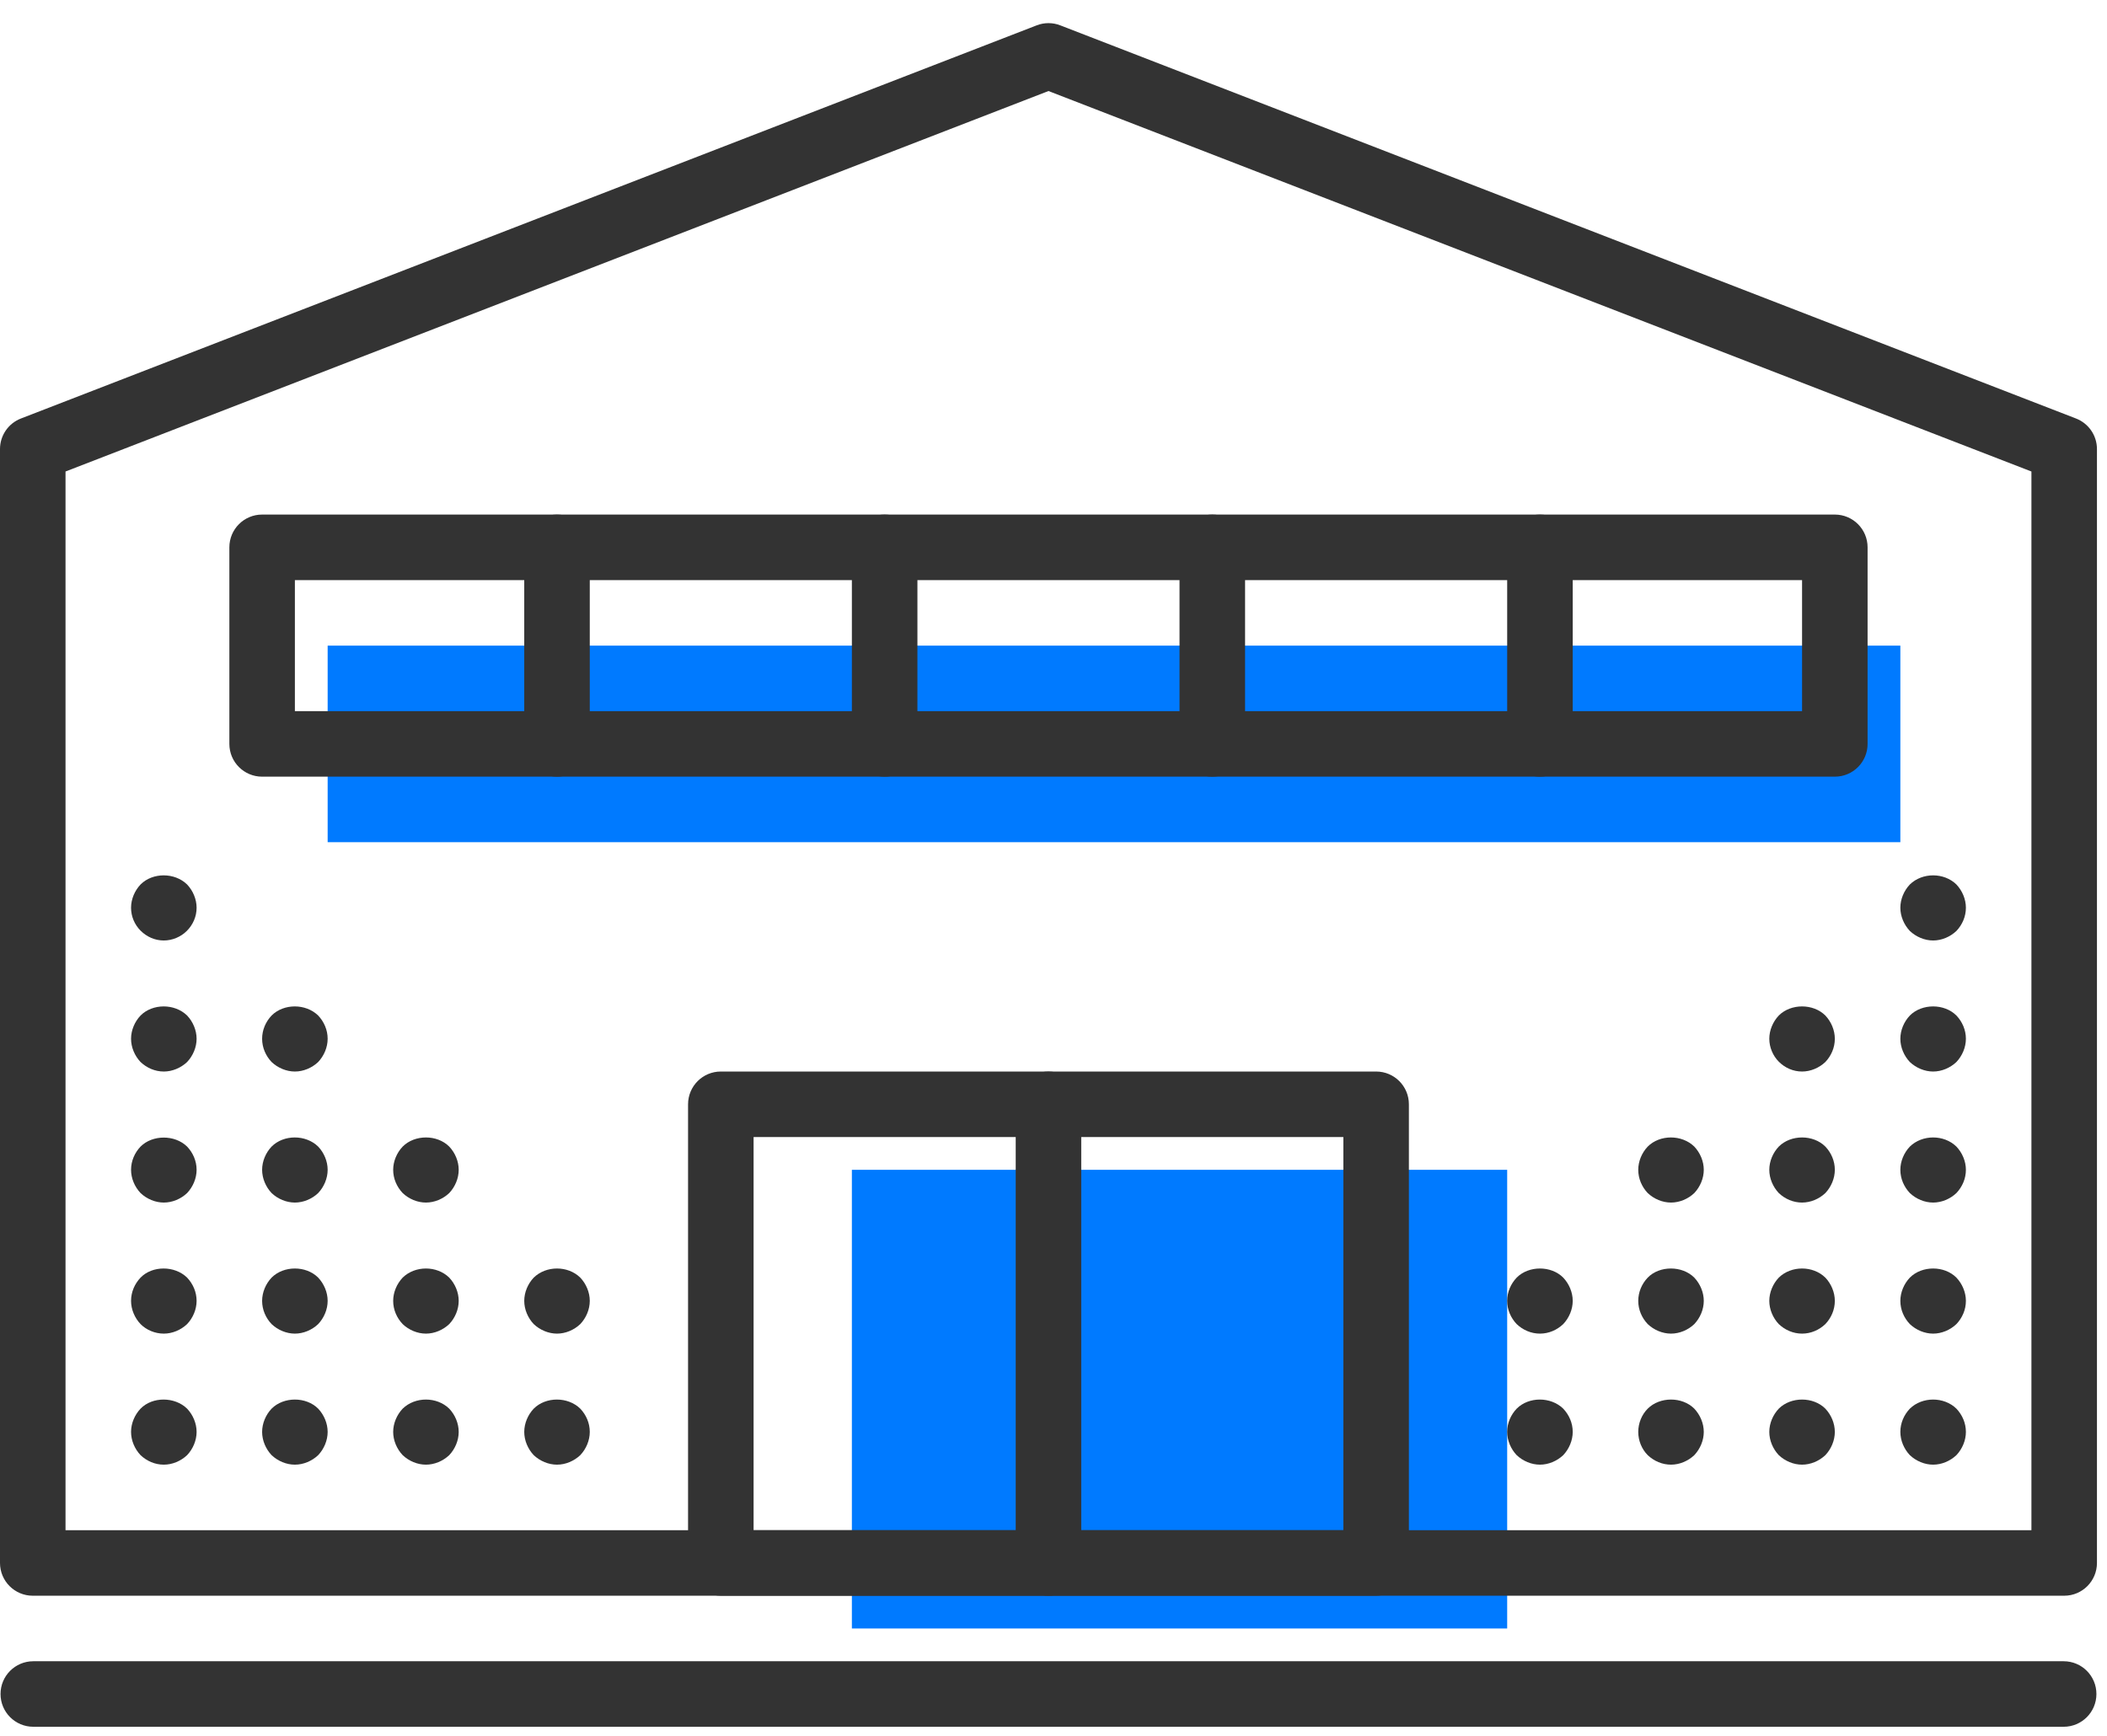 <?xml version="1.0" encoding="UTF-8" standalone="no"?>
<svg width="91px" height="75px" viewBox="0 0 91 75" version="1.1" xmlns="http://www.w3.org/2000/svg" xmlns:xlink="http://www.w3.org/1999/xlink">
    <!-- Generator: Sketch 41.2 (35397) - http://www.bohemiancoding.com/sketch -->
    <title>Slice 1</title>
    <desc>Created with Sketch.</desc>
    <defs></defs>
    <g id="Page-1" stroke="none" stroke-width="1" fill="none" fill-rule="evenodd">
        <g id="building-landmarks-warehouse">
            <g id="Group">
                <path d="M36.792,50.528 L65.094,50.528 L65.094,70.34 L36.792,70.34 L36.792,50.528 Z M14.151,27.887 L82.075,27.887 L82.075,36.377 L14.151,36.377 L14.151,27.887 Z" id="Shape" fill="#007AFF"></path>
                <path d="M89.151,68.925 L1.415,68.925 C0.633,68.925 0,68.291 0,67.509 L0,19.396 C0,18.812 0.359,18.287 0.906,18.076 L44.774,1.095 C45.099,0.967 45.467,0.967 45.792,1.095 L89.66,18.076 C90.207,18.288 90.566,18.812 90.566,19.396 L90.566,67.509 C90.566,68.291 89.933,68.925 89.151,68.925 Z M2.83,66.094 L87.736,66.094 L87.736,20.366 L45.283,3.932 L2.83,20.366 L2.83,66.094 Z" id="Shape" fill="#333333"></path>
                <path d="M59.434,68.925 L31.132,68.925 C30.35,68.925 29.717,68.291 29.717,67.509 L29.717,47.698 C29.717,46.917 30.35,46.283 31.132,46.283 L59.434,46.283 C60.217,46.283 60.849,46.917 60.849,47.698 L60.849,67.509 C60.849,68.291 60.217,68.925 59.434,68.925 Z M32.547,66.094 L58.019,66.094 L58.019,49.113 L32.547,49.113 L32.547,66.094 Z M79.245,33.547 L11.321,33.547 C10.538,33.547 9.906,32.913 9.906,32.132 L9.906,23.642 C9.906,22.86 10.538,22.226 11.321,22.226 L79.245,22.226 C80.028,22.226 80.66,22.86 80.66,23.642 L80.66,32.132 C80.66,32.913 80.028,33.547 79.245,33.547 Z M12.736,30.717 L77.83,30.717 L77.83,25.057 L12.736,25.057 L12.736,30.717 Z" id="Shape" fill="#333333"></path>
                <path d="M24.057,33.547 C23.274,33.547 22.642,32.913 22.642,32.132 L22.642,23.642 C22.642,22.86 23.274,22.226 24.057,22.226 C24.839,22.226 25.472,22.86 25.472,23.642 L25.472,32.132 C25.472,32.913 24.839,33.547 24.057,33.547 Z M38.208,33.547 C37.425,33.547 36.792,32.913 36.792,32.132 L36.792,23.642 C36.792,22.86 37.425,22.226 38.208,22.226 C38.99,22.226 39.623,22.86 39.623,23.642 L39.623,32.132 C39.623,32.913 38.99,33.547 38.208,33.547 Z M52.358,33.547 C51.576,33.547 50.943,32.913 50.943,32.132 L50.943,23.642 C50.943,22.86 51.576,22.226 52.358,22.226 C53.141,22.226 53.774,22.86 53.774,23.642 L53.774,32.132 C53.774,32.913 53.141,33.547 52.358,33.547 Z M66.509,33.547 C65.727,33.547 65.094,32.913 65.094,32.132 L65.094,23.642 C65.094,22.86 65.727,22.226 66.509,22.226 C67.292,22.226 67.925,22.86 67.925,23.642 L67.925,32.132 C67.925,32.913 67.292,33.547 66.509,33.547 Z M45.283,68.925 C44.5,68.925 43.868,68.291 43.868,67.509 L43.868,47.698 C43.868,46.917 44.5,46.283 45.283,46.283 C46.066,46.283 46.698,46.917 46.698,47.698 L46.698,67.509 C46.698,68.291 46.066,68.925 45.283,68.925 Z M83.491,63.264 C83.123,63.264 82.755,63.108 82.486,62.854 C82.231,62.585 82.075,62.217 82.075,61.849 C82.075,61.467 82.231,61.113 82.486,60.844 C83.024,60.321 83.958,60.321 84.495,60.844 C84.75,61.113 84.906,61.467 84.906,61.849 C84.906,62.217 84.75,62.585 84.495,62.854 C84.226,63.108 83.858,63.264 83.491,63.264 Z M77.83,63.264 C77.462,63.264 77.094,63.108 76.825,62.854 C76.571,62.585 76.415,62.217 76.415,61.849 C76.415,61.481 76.571,61.113 76.825,60.844 C77.349,60.321 78.311,60.321 78.835,60.844 C79.09,61.113 79.245,61.481 79.245,61.849 C79.245,62.217 79.09,62.585 78.835,62.854 C78.566,63.108 78.198,63.264 77.83,63.264 Z M72.17,63.264 C71.788,63.264 71.434,63.108 71.165,62.854 C70.91,62.599 70.755,62.231 70.755,61.849 C70.755,61.467 70.91,61.099 71.165,60.844 C71.689,60.321 72.651,60.321 73.175,60.844 C73.429,61.113 73.585,61.481 73.585,61.849 C73.585,62.217 73.429,62.585 73.175,62.854 C72.906,63.108 72.538,63.264 72.17,63.264 Z M66.509,63.264 C66.142,63.264 65.774,63.108 65.505,62.854 C65.25,62.585 65.094,62.217 65.094,61.849 C65.094,61.467 65.25,61.113 65.505,60.844 C66.028,60.321 66.976,60.321 67.514,60.844 C67.769,61.113 67.925,61.467 67.925,61.849 C67.925,62.217 67.769,62.585 67.514,62.854 C67.245,63.108 66.877,63.264 66.509,63.264 Z M83.491,57.604 C83.123,57.604 82.755,57.448 82.486,57.193 C82.231,56.925 82.075,56.571 82.075,56.189 C82.075,55.821 82.231,55.453 82.486,55.184 C83.009,54.66 83.972,54.66 84.495,55.184 C84.75,55.453 84.906,55.821 84.906,56.189 C84.906,56.571 84.75,56.925 84.495,57.193 C84.226,57.448 83.858,57.604 83.491,57.604 Z M77.83,57.604 C77.448,57.604 77.094,57.448 76.825,57.193 C76.571,56.925 76.415,56.557 76.415,56.189 C76.415,55.821 76.571,55.453 76.825,55.184 C77.363,54.66 78.297,54.66 78.835,55.184 C79.09,55.453 79.245,55.821 79.245,56.189 C79.245,56.571 79.09,56.925 78.835,57.193 C78.566,57.448 78.212,57.604 77.83,57.604 Z M72.17,57.604 C71.802,57.604 71.434,57.448 71.165,57.193 C70.91,56.925 70.755,56.571 70.755,56.189 C70.755,55.807 70.91,55.453 71.165,55.184 C71.675,54.66 72.651,54.66 73.175,55.184 C73.429,55.453 73.585,55.821 73.585,56.189 C73.585,56.557 73.429,56.925 73.175,57.193 C72.906,57.448 72.538,57.604 72.17,57.604 Z M66.509,57.604 C66.127,57.604 65.774,57.448 65.505,57.193 C65.25,56.925 65.094,56.571 65.094,56.189 C65.094,55.807 65.25,55.453 65.505,55.184 C66.028,54.66 66.991,54.66 67.514,55.184 C67.769,55.453 67.925,55.821 67.925,56.189 C67.925,56.557 67.769,56.925 67.514,57.193 C67.245,57.448 66.892,57.604 66.509,57.604 Z M83.491,51.943 C83.123,51.943 82.755,51.788 82.486,51.533 C82.231,51.264 82.075,50.91 82.075,50.528 C82.075,50.16 82.231,49.792 82.486,49.524 C83.024,49 83.958,49 84.495,49.524 C84.75,49.792 84.906,50.16 84.906,50.528 C84.906,50.91 84.75,51.264 84.495,51.533 C84.226,51.788 83.858,51.943 83.491,51.943 Z M77.83,51.943 C77.448,51.943 77.094,51.788 76.825,51.533 C76.571,51.264 76.415,50.896 76.415,50.528 C76.415,50.16 76.571,49.792 76.825,49.524 C77.349,49 78.311,49 78.835,49.524 C79.09,49.792 79.245,50.146 79.245,50.528 C79.245,50.896 79.09,51.264 78.835,51.533 C78.566,51.788 78.198,51.943 77.83,51.943 Z M72.17,51.943 C71.802,51.943 71.434,51.788 71.165,51.533 C70.91,51.264 70.755,50.91 70.755,50.528 C70.755,50.16 70.91,49.792 71.165,49.524 C71.689,49 72.637,49 73.175,49.524 C73.429,49.792 73.585,50.16 73.585,50.528 C73.585,50.896 73.429,51.264 73.175,51.533 C72.906,51.788 72.538,51.943 72.17,51.943 Z M83.491,46.283 C83.123,46.283 82.755,46.127 82.486,45.873 C82.231,45.604 82.075,45.236 82.075,44.868 C82.075,44.5 82.231,44.132 82.486,43.863 C83.009,43.34 83.972,43.34 84.495,43.863 C84.75,44.132 84.906,44.486 84.906,44.868 C84.906,45.236 84.75,45.604 84.495,45.873 C84.226,46.127 83.858,46.283 83.491,46.283 Z M77.83,46.283 C77.448,46.283 77.094,46.127 76.825,45.858 C76.571,45.604 76.415,45.236 76.415,44.868 C76.415,44.5 76.571,44.132 76.825,43.863 C77.349,43.34 78.311,43.34 78.835,43.863 C79.09,44.132 79.245,44.5 79.245,44.868 C79.245,45.25 79.09,45.604 78.835,45.873 C78.566,46.127 78.198,46.283 77.83,46.283 Z M83.491,40.623 C83.123,40.623 82.755,40.467 82.486,40.212 C82.231,39.943 82.075,39.575 82.075,39.208 C82.075,38.84 82.231,38.472 82.486,38.203 C83.024,37.679 83.958,37.679 84.495,38.203 C84.75,38.472 84.906,38.84 84.906,39.208 C84.906,39.59 84.75,39.943 84.495,40.212 C84.226,40.467 83.858,40.623 83.491,40.623 Z M24.057,63.264 C23.689,63.264 23.321,63.108 23.052,62.854 C22.797,62.585 22.642,62.217 22.642,61.849 C22.642,61.481 22.797,61.113 23.052,60.844 C23.575,60.321 24.524,60.321 25.061,60.844 C25.316,61.113 25.472,61.467 25.472,61.849 C25.472,62.217 25.316,62.585 25.061,62.854 C24.792,63.108 24.425,63.264 24.057,63.264 Z M18.396,63.264 C18.028,63.264 17.66,63.108 17.392,62.854 C17.137,62.585 16.981,62.217 16.981,61.849 C16.981,61.481 17.137,61.113 17.392,60.844 C17.929,60.321 18.863,60.321 19.401,60.844 C19.656,61.113 19.811,61.481 19.811,61.849 C19.811,62.217 19.656,62.585 19.401,62.854 C19.132,63.108 18.764,63.264 18.396,63.264 Z M12.736,63.264 C12.368,63.264 12,63.108 11.731,62.854 C11.476,62.585 11.321,62.217 11.321,61.849 C11.321,61.481 11.476,61.113 11.731,60.844 C12.255,60.321 13.217,60.321 13.741,60.844 C13.995,61.113 14.151,61.481 14.151,61.849 C14.151,62.217 13.995,62.585 13.741,62.854 C13.472,63.108 13.104,63.264 12.736,63.264 Z M7.075,63.264 C6.693,63.264 6.34,63.108 6.071,62.854 C5.816,62.585 5.66,62.217 5.66,61.849 C5.66,61.481 5.816,61.113 6.071,60.844 C6.58,60.321 7.542,60.321 8.08,60.844 C8.335,61.113 8.491,61.481 8.491,61.849 C8.491,62.217 8.335,62.585 8.08,62.854 C7.811,63.108 7.443,63.264 7.075,63.264 Z M24.057,57.604 C23.689,57.604 23.321,57.448 23.052,57.193 C22.797,56.925 22.642,56.557 22.642,56.189 C22.642,55.821 22.797,55.453 23.052,55.184 C23.59,54.66 24.524,54.66 25.061,55.184 C25.316,55.453 25.472,55.821 25.472,56.189 C25.472,56.557 25.316,56.925 25.061,57.193 C24.792,57.448 24.425,57.604 24.057,57.604 Z M18.396,57.604 C18.028,57.604 17.66,57.448 17.392,57.193 C17.137,56.925 16.981,56.571 16.981,56.189 C16.981,55.821 17.137,55.453 17.392,55.184 C17.929,54.66 18.863,54.66 19.401,55.184 C19.656,55.453 19.811,55.821 19.811,56.189 C19.811,56.557 19.656,56.925 19.401,57.193 C19.132,57.448 18.764,57.604 18.396,57.604 Z M12.736,57.604 C12.368,57.604 12,57.448 11.731,57.193 C11.476,56.925 11.321,56.571 11.321,56.189 C11.321,55.821 11.476,55.453 11.731,55.184 C12.255,54.66 13.217,54.66 13.741,55.184 C13.995,55.453 14.151,55.821 14.151,56.189 C14.151,56.557 13.995,56.925 13.741,57.193 C13.472,57.448 13.104,57.604 12.736,57.604 Z M7.075,57.604 C6.693,57.604 6.325,57.448 6.071,57.193 C5.816,56.925 5.66,56.557 5.66,56.189 C5.66,55.807 5.816,55.453 6.071,55.184 C6.58,54.66 7.542,54.66 8.08,55.184 C8.335,55.453 8.491,55.807 8.491,56.189 C8.491,56.557 8.335,56.925 8.08,57.193 C7.811,57.448 7.443,57.604 7.075,57.604 Z M18.396,51.943 C18.028,51.943 17.66,51.788 17.392,51.533 C17.137,51.264 16.981,50.91 16.981,50.528 C16.981,50.16 17.137,49.792 17.392,49.524 C17.915,49 18.877,49 19.401,49.524 C19.656,49.792 19.811,50.16 19.811,50.528 C19.811,50.896 19.656,51.264 19.401,51.533 C19.132,51.788 18.764,51.943 18.396,51.943 Z M12.736,51.943 C12.368,51.943 12,51.788 11.731,51.533 C11.476,51.264 11.321,50.896 11.321,50.528 C11.321,50.16 11.476,49.792 11.731,49.524 C12.255,49 13.203,49 13.741,49.524 C13.995,49.792 14.151,50.16 14.151,50.528 C14.151,50.896 13.995,51.264 13.741,51.533 C13.472,51.788 13.104,51.943 12.736,51.943 Z M7.075,51.943 C6.708,51.943 6.34,51.788 6.071,51.533 C5.816,51.264 5.66,50.896 5.66,50.528 C5.66,50.146 5.816,49.792 6.071,49.524 C6.58,49.014 7.542,49 8.08,49.524 C8.335,49.792 8.491,50.146 8.491,50.528 C8.491,50.896 8.335,51.264 8.08,51.533 C7.811,51.788 7.443,51.943 7.075,51.943 Z M12.736,46.283 C12.368,46.283 12,46.127 11.731,45.873 C11.476,45.604 11.321,45.25 11.321,44.868 C11.321,44.486 11.476,44.132 11.731,43.863 C12.255,43.34 13.203,43.34 13.741,43.863 C13.995,44.132 14.151,44.486 14.151,44.868 C14.151,45.236 13.995,45.604 13.741,45.873 C13.472,46.127 13.104,46.283 12.736,46.283 Z M7.075,46.283 C6.693,46.283 6.34,46.127 6.071,45.873 C5.816,45.604 5.66,45.236 5.66,44.868 C5.66,44.5 5.816,44.132 6.071,43.863 C6.594,43.34 7.542,43.34 8.08,43.863 C8.335,44.132 8.491,44.5 8.491,44.868 C8.491,45.236 8.335,45.604 8.08,45.873 C7.811,46.127 7.443,46.283 7.075,46.283 Z M7.075,40.623 C6.693,40.623 6.34,40.467 6.071,40.198 C5.816,39.943 5.66,39.59 5.66,39.208 C5.66,38.84 5.816,38.472 6.071,38.203 C6.594,37.679 7.542,37.679 8.08,38.203 C8.335,38.472 8.491,38.84 8.491,39.208 C8.491,39.59 8.335,39.943 8.066,40.212 C7.811,40.467 7.443,40.623 7.075,40.623 Z M89.128,74.585 L1.438,74.585 C0.655,74.585 0.023,73.951 0.023,73.17 C0.023,72.389 0.655,71.755 1.438,71.755 L89.128,71.755 C89.911,71.755 90.543,72.389 90.543,73.17 C90.543,73.951 89.911,74.585 89.128,74.585 Z" id="Shape" fill="#333333"></path>
            </g>
        </g>
    </g>
</svg>